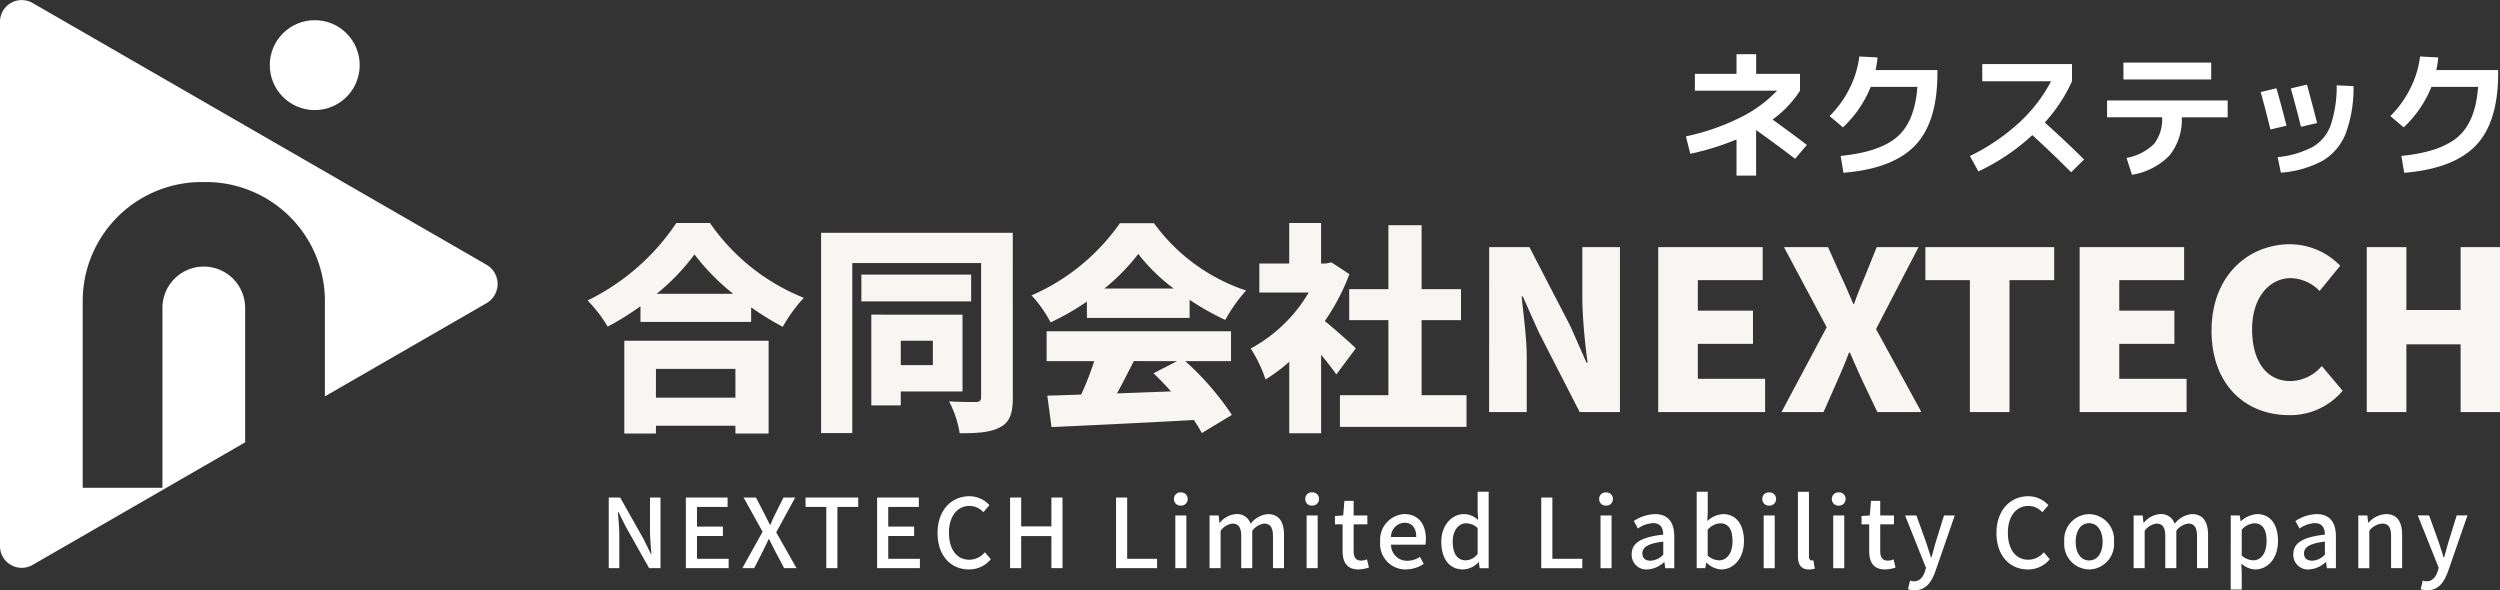 <svg xmlns="http://www.w3.org/2000/svg" width="296.48" height="70" viewBox="0 0 296.48 70">
  <rect x="0" y="0" width="296.48" height="70" fill="#333333" stroke="none"/>
  <g id="logo" transform="translate(-372.756 -26.394)">
    <path id="Path_7360" data-name="Path 7360" d="M17.925-8.321v3.413H8.5V-8.321ZM4.748-.656H8.5v-.919h9.424v.919h3.938v-11H4.748ZM8.58-17.22a25.547,25.547,0,0,0,4.489-4.673,26.369,26.369,0,0,0,4.594,4.673Zm2.336-8.4A26.784,26.784,0,0,1,.39-16.432a16.317,16.317,0,0,1,2.389,3.1A33.021,33.021,0,0,0,6.664-15.75v1.864H19.789v-1.733a33.65,33.65,0,0,0,3.754,2.31,17.975,17.975,0,0,1,2.494-3.439,24.621,24.621,0,0,1-11.13-8.872ZM41.34-11.655v2.887H37.534v-2.887Zm3.517,6.011v-9.109H34.042V-3.99h3.491V-5.644ZM45.881-19.5H32.861v3.176h13.02Zm4.935-4.961H28.084V-.709h3.7v-20.16H47.063V-4.988c0,.42-.157.577-.6.6-.446,0-1.969,0-3.2-.079a12.578,12.578,0,0,1,1.26,3.78c2.179,0,3.7-.1,4.83-.735,1.129-.6,1.47-1.654,1.47-3.518ZM61.684-17.85a24.385,24.385,0,0,0,4.016-4.1,21.567,21.567,0,0,0,4.2,4.1ZM59.61-14.359H71.79v-2.153a31.283,31.283,0,0,0,4.226,2.389,19.074,19.074,0,0,1,2.467-3.491,22.152,22.152,0,0,1-10.92-7.98H63.521a24.946,24.946,0,0,1-10.474,8.558,15.134,15.134,0,0,1,2.258,3.2,29.024,29.024,0,0,0,4.3-2.467ZM70.294-9.24,67.511-7.8c.682.656,1.391,1.391,2.074,2.153-2.153.079-4.331.158-6.405.236.656-1.208,1.339-2.546,1.995-3.832Zm6.405,0v-3.544H54.833V-9.24h5.644a34.458,34.458,0,0,1-1.549,3.964c-1.47.052-2.809.1-4.016.131l.5,3.728c4.489-.21,10.841-.5,16.879-.84a15.411,15.411,0,0,1,.945,1.549L76.8-2.861A32.975,32.975,0,0,0,71.265-9.24ZM91.5-10.763c-.525-.525-2.415-2.2-3.675-3.229a25.533,25.533,0,0,0,2.914-5.565l-2.126-1.391-.656.131h-.578v-4.8H83.6v4.8H80.059v3.439h5.854a17.751,17.751,0,0,1-6.878,6.641,16.431,16.431,0,0,1,1.759,3.675,20.03,20.03,0,0,0,2.809-2.1V-.683h3.78V-10c.683.84,1.339,1.68,1.811,2.336ZM99.3-5.2v-8.9h4.673v-3.675H99.3v-7.586H95.363v7.586H90.716V-14.1h4.646v8.9H89.614v3.754h15.015V-5.2Zm8.006,2h4.463V-9.686c0-2.363-.394-5.04-.6-7.219h.131l1.916,4.279,4.83,9.424h4.777V-22.759h-4.462v6.484a67.8,67.8,0,0,0,.63,7.219h-.131l-1.916-4.331-4.856-9.371h-4.777Zm20.055,0H140.04V-7.14h-7.98v-4.148H138.6v-3.937H132.06v-3.622h7.691v-3.911h-12.39Zm14.621,0h4.987l1.68-3.806c.446-1.024.893-2.048,1.339-3.255h.105c.525,1.208.971,2.231,1.444,3.255L153.349-3.2h5.224l-5.381-9.844,5.04-9.712H153.27l-1.417,3.518c-.394.919-.814,1.942-1.26,3.2h-.1c-.551-1.26-.971-2.284-1.418-3.2l-1.575-3.518h-5.224l5.066,9.5Zm22.339,0h4.7V-18.847h5.3v-3.911H159.045v3.911h5.276Zm13.02,0H190.02V-7.14h-7.98v-4.148h6.536v-3.937H182.04v-3.622h7.691v-3.911h-12.39Zm24.806.368a8.128,8.128,0,0,0,6.379-2.887l-2.467-2.94a5.03,5.03,0,0,1-3.727,1.785c-2.756,0-4.541-2.258-4.541-6.143,0-3.806,2.074-6.064,4.594-6.064a4.954,4.954,0,0,1,3.412,1.523l2.441-2.992A8.32,8.32,0,0,0,202.3-23.1c-4.961,0-9.319,3.727-9.319,10.237C192.986-6.248,197.186-2.835,202.147-2.835Zm9.24-.368h4.7v-8.033h6.431V-3.2h4.673V-22.759h-4.673V-15.3h-6.431v-7.455h-4.7Z" transform="translate(442.046 78.46)" fill="#f8f6f2"/>
    <path id="Path_7362" data-name="Path 7362" d="M1.261-1.3H2.512V-5.242c0-.91-.1-1.877-.171-2.741H2.4l.876,1.752L6.05-1.3H7.4V-9.679H6.152v3.913c0,.91.1,1.922.171,2.787H6.266L5.39-4.753,2.615-9.679H1.261Zm9.145,0H15.48V-2.41H11.726V-5.117H14.8V-6.232H11.726V-8.564h3.629V-9.679H10.406Zm6.7,0h1.4l1.069-2.082c.2-.432.421-.853.648-1.365h.046c.262.512.478.933.694,1.365l1.1,2.082h1.467L21.122-5.549l2.252-4.129H21.986L21-7.711c-.193.387-.353.762-.569,1.263h-.057c-.25-.5-.432-.876-.637-1.263L18.722-9.679H17.254l2.252,4.061Zm9.953,0h1.319V-8.564h2.468V-9.679H24.6v1.115H27.06Zm6.029,0h5.073V-2.41H34.408V-5.117h3.071V-6.232H34.408V-8.564h3.629V-9.679H33.088Zm10.886.148a3.306,3.306,0,0,0,2.6-1.206l-.705-.83A2.422,2.422,0,0,1,44.02-2.3c-1.479,0-2.411-1.217-2.411-3.208,0-1.968,1-3.174,2.446-3.174a2.227,2.227,0,0,1,1.638.751l.717-.842a3.226,3.226,0,0,0-2.377-1.058c-2.116,0-3.777,1.638-3.777,4.368S41.87-1.147,43.974-1.147Zm4.88-.148h1.319V-5.106h3.583V-1.3h1.319V-9.679H53.757v3.424H50.173V-9.679H48.854Zm12.569,0h4.868V-2.41H62.743V-9.679H61.423Zm7.03,0h1.308V-7.551H68.453ZM69.1-8.723a.762.762,0,0,0,.819-.785.759.759,0,0,0-.819-.773.75.75,0,0,0-.808.773A.752.752,0,0,0,69.1-8.723ZM72.514-1.3h1.308V-5.731a2.07,2.07,0,0,1,1.4-.853c.717,0,1.047.432,1.047,1.513V-1.3h1.308V-5.731a2.089,2.089,0,0,1,1.411-.853c.705,0,1.046.432,1.046,1.513V-1.3h1.308V-5.231c0-1.593-.614-2.48-1.922-2.48a2.882,2.882,0,0,0-2.036,1.149,1.67,1.67,0,0,0-1.729-1.149A2.725,2.725,0,0,0,73.72-6.675h-.034l-.1-.876H72.514Zm11.511,0h1.308V-7.551H84.025Zm.648-7.428a.762.762,0,0,0,.819-.785.759.759,0,0,0-.819-.773.75.75,0,0,0-.808.773A.752.752,0,0,0,84.674-8.723Zm5.517,7.576a4,4,0,0,0,1.229-.227l-.239-.967a1.865,1.865,0,0,1-.671.148c-.648,0-.91-.387-.91-1.138V-6.5h1.627V-7.551H89.6V-9.28H88.507l-.148,1.729-.978.068V-6.5h.91v3.162C88.291-2.023,88.78-1.147,90.191-1.147Zm5.608,0a3.8,3.8,0,0,0,2.116-.66l-.455-.83a2.656,2.656,0,0,1-1.49.466,1.889,1.889,0,0,1-1.934-1.911H98.1a3.391,3.391,0,0,0,.068-.671c0-1.763-.9-2.957-2.559-2.957A3.041,3.041,0,0,0,92.75-4.423,3.009,3.009,0,0,0,95.8-1.147ZM94.024-4.992a1.694,1.694,0,0,1,1.6-1.695c.91,0,1.4.626,1.4,1.695Zm8.554,3.845A2.622,2.622,0,0,0,104.4-2h.046l.1.705h1.069v-9.066h-1.308v2.321l.057,1.035a2.414,2.414,0,0,0-1.683-.705c-1.4,0-2.685,1.263-2.685,3.287C100-2.342,101.008-1.147,102.578-1.147Zm.307-1.081c-.978,0-1.536-.785-1.536-2.207,0-1.354.705-2.184,1.581-2.184a1.962,1.962,0,0,1,1.376.569v3.06A1.839,1.839,0,0,1,102.885-2.228Zm8.964.933h4.868V-2.41h-3.549V-9.679h-1.319Zm7.03,0h1.308V-7.551h-1.308Zm.648-7.428a.762.762,0,0,0,.819-.785.759.759,0,0,0-.819-.773.75.75,0,0,0-.808.773A.752.752,0,0,0,119.527-8.723Zm4.891,7.576a3.11,3.11,0,0,0,1.991-.865h.046l.1.717h1.069V-5.06c0-1.661-.717-2.65-2.275-2.65a4.792,4.792,0,0,0-2.525.819l.489.887a3.441,3.441,0,0,1,1.809-.637c.921,0,1.183.637,1.194,1.365-2.6.284-3.742.978-3.742,2.32A1.729,1.729,0,0,0,124.418-1.147Zm.4-1.035c-.557,0-.978-.25-.978-.865,0-.705.626-1.183,2.48-1.4V-2.91A2.206,2.206,0,0,1,124.816-2.182Zm8.372,1.035c1.411,0,2.7-1.228,2.7-3.378,0-1.922-.9-3.185-2.48-3.185a2.986,2.986,0,0,0-1.865.819l.046-1.069v-2.4h-1.308V-1.3H131.3l.125-.648h.034A2.652,2.652,0,0,0,133.188-1.147Zm-.25-1.081a2.073,2.073,0,0,1-1.354-.569v-3.06a2.133,2.133,0,0,1,1.479-.762c1.046,0,1.467.808,1.467,2.116C134.53-3.036,133.848-2.228,132.938-2.228Zm5.289.933h1.308V-7.551h-1.308Zm.648-7.428a.762.762,0,0,0,.819-.785.759.759,0,0,0-.819-.773.75.75,0,0,0-.808.773A.752.752,0,0,0,138.876-8.723Zm4.709,7.576a2.051,2.051,0,0,0,.705-.1l-.171-.99a.909.909,0,0,1-.216.023c-.159,0-.307-.125-.307-.478v-7.667h-1.308v7.6C142.288-1.75,142.641-1.147,143.585-1.147Zm2.889-.148h1.308V-7.551h-1.308Zm.648-7.428a.762.762,0,0,0,.819-.785.759.759,0,0,0-.819-.773.75.75,0,0,0-.808.773A.752.752,0,0,0,147.123-8.723Zm5.517,7.576a4,4,0,0,0,1.229-.227l-.239-.967a1.865,1.865,0,0,1-.671.148c-.648,0-.91-.387-.91-1.138V-6.5h1.627V-7.551h-1.627V-9.28h-1.092l-.148,1.729-.978.068V-6.5h.91v3.162C150.74-2.023,151.229-1.147,152.639-1.147Zm3.481,2.468c1.32,0,1.979-.9,2.468-2.241l2.3-6.632h-1.274l-1,3.219c-.159.569-.33,1.194-.489,1.763h-.057c-.193-.58-.387-1.206-.569-1.763l-1.16-3.219h-1.342l2.48,6.211-.125.432c-.227.671-.626,1.172-1.308,1.172a1.7,1.7,0,0,1-.455-.091l-.25,1.024A2.225,2.225,0,0,0,156.12,1.321Zm13.434-2.468a3.306,3.306,0,0,0,2.6-1.206l-.705-.83A2.422,2.422,0,0,1,169.6-2.3c-1.479,0-2.412-1.217-2.412-3.208,0-1.968,1-3.174,2.446-3.174a2.227,2.227,0,0,1,1.638.751l.717-.842a3.226,3.226,0,0,0-2.377-1.058c-2.116,0-3.777,1.638-3.777,4.368S167.45-1.147,169.554-1.147Zm7.269,0a3.009,3.009,0,0,0,2.946-3.276,3.019,3.019,0,0,0-2.946-3.287,3.019,3.019,0,0,0-2.946,3.287A3.009,3.009,0,0,0,176.823-1.147Zm0-1.069c-.978,0-1.592-.876-1.592-2.207s.614-2.207,1.592-2.207,1.6.887,1.6,2.207S177.812-2.217,176.823-2.217ZM182.1-1.3h1.308V-5.731a2.07,2.07,0,0,1,1.4-.853c.717,0,1.047.432,1.047,1.513V-1.3h1.308V-5.731a2.089,2.089,0,0,1,1.41-.853c.705,0,1.047.432,1.047,1.513V-1.3h1.308V-5.231c0-1.593-.614-2.48-1.922-2.48a2.882,2.882,0,0,0-2.036,1.149,1.67,1.67,0,0,0-1.729-1.149,2.725,2.725,0,0,0-1.934,1.035h-.034l-.1-.876H182.1Zm11.512,2.537h1.308V-.783l-.046-1.069a2.58,2.58,0,0,0,1.649.705c1.41,0,2.7-1.228,2.7-3.378,0-1.922-.887-3.185-2.468-3.185a3.174,3.174,0,0,0-1.934.842h-.034l-.1-.682h-1.069Zm2.662-3.469A2.1,2.1,0,0,1,194.92-2.8v-3.06a2.154,2.154,0,0,1,1.479-.762c1.046,0,1.467.808,1.467,2.116C197.867-3.036,197.184-2.228,196.274-2.228Zm6.609,1.081a3.11,3.11,0,0,0,1.991-.865h.046l.1.717h1.069V-5.06c0-1.661-.717-2.65-2.275-2.65a4.792,4.792,0,0,0-2.525.819l.489.887a3.441,3.441,0,0,1,1.809-.637c.921,0,1.183.637,1.194,1.365-2.6.284-3.742.978-3.742,2.32A1.728,1.728,0,0,0,202.883-1.147Zm.4-1.035c-.557,0-.978-.25-.978-.865,0-.705.626-1.183,2.48-1.4V-2.91A2.206,2.206,0,0,1,203.281-2.182Zm5.46.887h1.308V-5.731a2.1,2.1,0,0,1,1.524-.853c.739,0,1.058.432,1.058,1.513V-1.3h1.308V-5.231c0-1.593-.592-2.48-1.922-2.48a2.981,2.981,0,0,0-2.07,1.024h-.034l-.1-.864h-1.069Zm8.179,2.616c1.32,0,1.979-.9,2.468-2.241l2.3-6.632h-1.274l-1,3.219c-.159.569-.33,1.194-.489,1.763h-.057c-.193-.58-.387-1.206-.569-1.763l-1.16-3.219h-1.342l2.48,6.211-.125.432c-.228.671-.626,1.172-1.308,1.172a1.7,1.7,0,0,1-.455-.091l-.25,1.024A2.225,2.225,0,0,0,216.92,1.321Z" transform="translate(443.687 95.073)" fill="#fff"/>
    <g id="Group_13099" data-name="Group 13099" transform="translate(372.756 26.394)">
      <path id="Path_7359" data-name="Path 7359" d="M94.707,185.037,40.848,153.981A2.576,2.576,0,0,0,37,156.254v62.113a2.576,2.576,0,0,0,3.848,2.273l25.224-14.546v-15.94a4.9,4.9,0,1,0-9.808,0v21.329H46.808v-22.04a14.116,14.116,0,0,1,14.011-14.219h.7A14.116,14.116,0,0,1,75.53,189.443v11.2l19.177-11.058A2.634,2.634,0,0,0,94.707,185.037Z" transform="translate(-37 -153.636)" fill="#fff"/>
      <circle id="Ellipse_2" data-name="Ellipse 2" cx="5.332" cy="5.332" r="5.332" transform="translate(31.993 2.392)" fill="#fff" style="isolation: isolate"/>
    </g>
    <path id="Path_7361" data-name="Path 7361" d="M2.318-12.93H7.256v-2.327H9.583v2.327h5.2v2A12.771,12.771,0,0,1,11.528-7.51Q13.573-6.047,15.6-4.5L14.2-2.855q-2.078-1.6-4.622-3.408v5.4H7.256V-5.149a31.461,31.461,0,0,1-5.486,1.7L1.254-5.515A26.811,26.811,0,0,0,7.6-7.7a15.387,15.387,0,0,0,4.464-3.234H2.318ZM28.7-11.383H23.166a13.417,13.417,0,0,1-3.292,4.8L18.295-7.925a12.268,12.268,0,0,0,2.369-3.283,11.554,11.554,0,0,0,1.155-3.782l2.161.116a13.766,13.766,0,0,1-.233,1.5h7.332V-13q0,5.8-2.643,8.562t-8.5,3.242l-.333-2q4.672-.465,6.741-2.294T28.7-11.383Zm7.7-.665v-2.045h10.64v2.045a18.863,18.863,0,0,1-3.225,4.888q2.66,2.394,4.655,4.389l-1.53,1.513q-2.427-2.427-4.605-4.406a24.877,24.877,0,0,1-6.4,4.306l-1-1.829a24.181,24.181,0,0,0,5.785-3.907,18.108,18.108,0,0,0,3.84-4.954Zm16.741-.216V-14.26H63.548v1.995ZM51.2-9.771h14.3v2H60.057A6.727,6.727,0,0,1,58.619-3.27,7.946,7.946,0,0,1,54.155-.96l-.648-2a6.189,6.189,0,0,0,3.258-1.654,4.751,4.751,0,0,0,.964-3.167H51.2Zm29.227-1.7a15.5,15.5,0,0,1-.931,5.628A6.507,6.507,0,0,1,76.773-2.63a12.33,12.33,0,0,1-4.963,1.421l-.382-1.845A11.23,11.23,0,0,0,75.584-4.26a4.935,4.935,0,0,0,2.128-2.569,14.153,14.153,0,0,0,.715-4.738Zm-11.006.7,1.862-.449q.515,1.779,1.2,4.439l-1.912.449Q70.032-8.557,69.417-10.768Zm3.574-.432,1.912-.449q.648,2.361,1.2,4.555l-1.912.449Q73.656-8.84,72.991-11.2ZM95.2-11.383H89.666a13.417,13.417,0,0,1-3.292,4.8L84.795-7.925a12.268,12.268,0,0,0,2.369-3.283,11.554,11.554,0,0,0,1.155-3.782l2.161.116a13.764,13.764,0,0,1-.233,1.5h7.332V-13q0,5.8-2.643,8.562t-8.5,3.242l-.332-2q4.672-.465,6.741-2.294T95.2-11.383Z" transform="translate(571.438 48.081)" fill="#fff"/>
  </g>
</svg>
